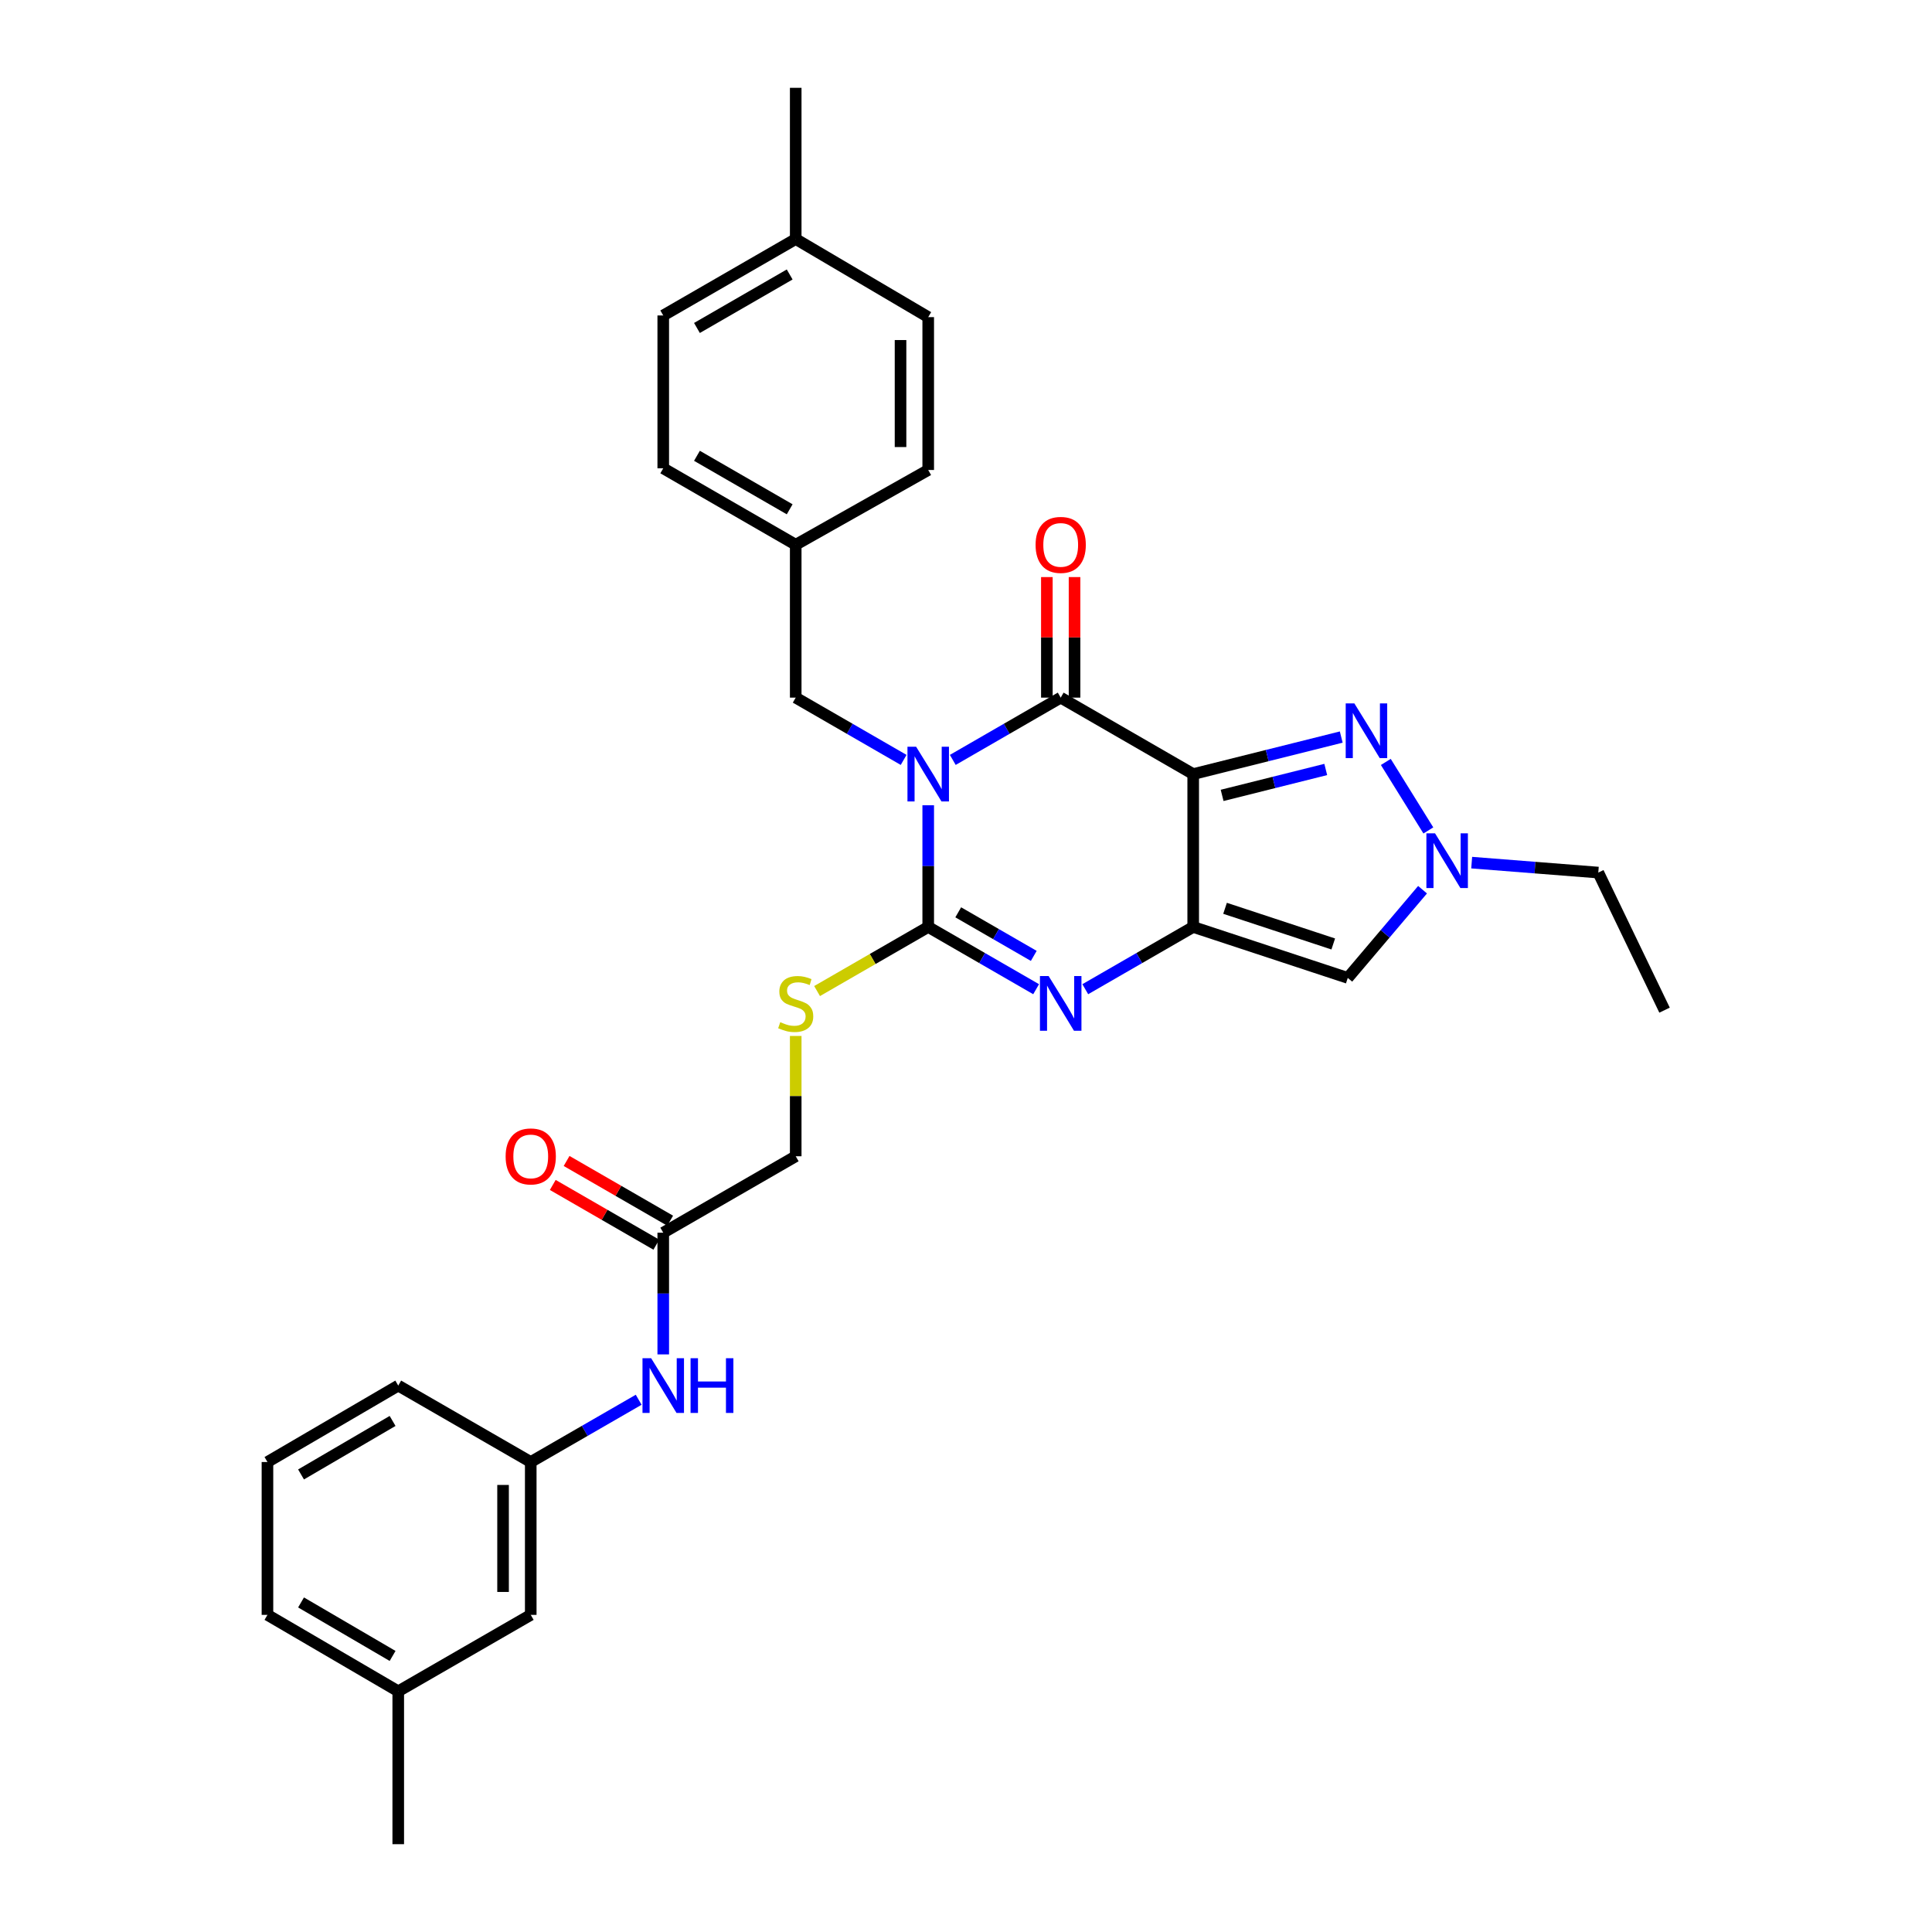 <?xml version='1.0' encoding='iso-8859-1'?>
<svg version='1.1' baseProfile='full'
              xmlns='http://www.w3.org/2000/svg'
                      xmlns:rdkit='http://www.rdkit.org/xml'
                      xmlns:xlink='http://www.w3.org/1999/xlink'
                  xml:space='preserve'
width='1000px' height='1000px' viewBox='0 0 1000 1000'>
<!-- END OF HEADER -->
<rect style='opacity:1.0;fill:#FFFFFF;stroke:none' width='1000' height='1000' x='0' y='0'> </rect>
<path class='bond-2' d='M 480.443,416.807 L 480.443,448.299' style='fill:none;fill-rule:evenodd;stroke:#0000FF;stroke-width:6px;stroke-linecap:butt;stroke-linejoin:miter;stroke-opacity:1' />
<path class='bond-2' d='M 480.443,448.299 L 480.443,479.79' style='fill:none;fill-rule:evenodd;stroke:#000000;stroke-width:6px;stroke-linecap:butt;stroke-linejoin:miter;stroke-opacity:1' />
<path class='bond-3' d='M 493.162,393.329 L 521.089,377.211' style='fill:none;fill-rule:evenodd;stroke:#0000FF;stroke-width:6px;stroke-linecap:butt;stroke-linejoin:miter;stroke-opacity:1' />
<path class='bond-3' d='M 521.089,377.211 L 549.017,361.093' style='fill:none;fill-rule:evenodd;stroke:#000000;stroke-width:6px;stroke-linecap:butt;stroke-linejoin:miter;stroke-opacity:1' />
<path class='bond-9' d='M 467.723,393.329 L 439.792,377.211' style='fill:none;fill-rule:evenodd;stroke:#0000FF;stroke-width:6px;stroke-linecap:butt;stroke-linejoin:miter;stroke-opacity:1' />
<path class='bond-9' d='M 439.792,377.211 L 411.861,361.093' style='fill:none;fill-rule:evenodd;stroke:#000000;stroke-width:6px;stroke-linecap:butt;stroke-linejoin:miter;stroke-opacity:1' />
<path class='bond-0' d='M 617.598,400.669 L 549.017,361.093' style='fill:none;fill-rule:evenodd;stroke:#000000;stroke-width:6px;stroke-linecap:butt;stroke-linejoin:miter;stroke-opacity:1' />
<path class='bond-1' d='M 617.598,400.669 L 617.598,479.79' style='fill:none;fill-rule:evenodd;stroke:#000000;stroke-width:6px;stroke-linecap:butt;stroke-linejoin:miter;stroke-opacity:1' />
<path class='bond-5' d='M 617.598,400.669 L 655.911,391.086' style='fill:none;fill-rule:evenodd;stroke:#000000;stroke-width:6px;stroke-linecap:butt;stroke-linejoin:miter;stroke-opacity:1' />
<path class='bond-5' d='M 655.911,391.086 L 694.223,381.503' style='fill:none;fill-rule:evenodd;stroke:#0000FF;stroke-width:6px;stroke-linecap:butt;stroke-linejoin:miter;stroke-opacity:1' />
<path class='bond-5' d='M 632.569,411.694 L 659.387,404.986' style='fill:none;fill-rule:evenodd;stroke:#000000;stroke-width:6px;stroke-linecap:butt;stroke-linejoin:miter;stroke-opacity:1' />
<path class='bond-5' d='M 659.387,404.986 L 686.206,398.278' style='fill:none;fill-rule:evenodd;stroke:#0000FF;stroke-width:6px;stroke-linecap:butt;stroke-linejoin:miter;stroke-opacity:1' />
<path class='bond-6' d='M 617.598,479.79 L 697.603,506.161' style='fill:none;fill-rule:evenodd;stroke:#000000;stroke-width:6px;stroke-linecap:butt;stroke-linejoin:miter;stroke-opacity:1' />
<path class='bond-6' d='M 634.084,470.138 L 690.087,488.598' style='fill:none;fill-rule:evenodd;stroke:#000000;stroke-width:6px;stroke-linecap:butt;stroke-linejoin:miter;stroke-opacity:1' />
<path class='bond-31' d='M 617.598,479.79 L 589.667,495.902' style='fill:none;fill-rule:evenodd;stroke:#000000;stroke-width:6px;stroke-linecap:butt;stroke-linejoin:miter;stroke-opacity:1' />
<path class='bond-31' d='M 589.667,495.902 L 561.736,512.013' style='fill:none;fill-rule:evenodd;stroke:#0000FF;stroke-width:6px;stroke-linecap:butt;stroke-linejoin:miter;stroke-opacity:1' />
<path class='bond-4' d='M 480.443,479.79 L 508.37,495.901' style='fill:none;fill-rule:evenodd;stroke:#000000;stroke-width:6px;stroke-linecap:butt;stroke-linejoin:miter;stroke-opacity:1' />
<path class='bond-4' d='M 508.37,495.901 L 536.297,512.013' style='fill:none;fill-rule:evenodd;stroke:#0000FF;stroke-width:6px;stroke-linecap:butt;stroke-linejoin:miter;stroke-opacity:1' />
<path class='bond-4' d='M 495.981,472.213 L 515.53,483.491' style='fill:none;fill-rule:evenodd;stroke:#000000;stroke-width:6px;stroke-linecap:butt;stroke-linejoin:miter;stroke-opacity:1' />
<path class='bond-4' d='M 515.53,483.491 L 535.079,494.769' style='fill:none;fill-rule:evenodd;stroke:#0000FF;stroke-width:6px;stroke-linecap:butt;stroke-linejoin:miter;stroke-opacity:1' />
<path class='bond-8' d='M 480.443,479.79 L 451.681,496.38' style='fill:none;fill-rule:evenodd;stroke:#000000;stroke-width:6px;stroke-linecap:butt;stroke-linejoin:miter;stroke-opacity:1' />
<path class='bond-8' d='M 451.681,496.38 L 422.92,512.971' style='fill:none;fill-rule:evenodd;stroke:#CCCC00;stroke-width:6px;stroke-linecap:butt;stroke-linejoin:miter;stroke-opacity:1' />
<path class='bond-11' d='M 556.18,361.093 L 556.18,329.894' style='fill:none;fill-rule:evenodd;stroke:#000000;stroke-width:6px;stroke-linecap:butt;stroke-linejoin:miter;stroke-opacity:1' />
<path class='bond-11' d='M 556.18,329.894 L 556.18,298.695' style='fill:none;fill-rule:evenodd;stroke:#FF0000;stroke-width:6px;stroke-linecap:butt;stroke-linejoin:miter;stroke-opacity:1' />
<path class='bond-11' d='M 541.853,361.093 L 541.853,329.894' style='fill:none;fill-rule:evenodd;stroke:#000000;stroke-width:6px;stroke-linecap:butt;stroke-linejoin:miter;stroke-opacity:1' />
<path class='bond-11' d='M 541.853,329.894 L 541.853,298.695' style='fill:none;fill-rule:evenodd;stroke:#FF0000;stroke-width:6px;stroke-linecap:butt;stroke-linejoin:miter;stroke-opacity:1' />
<path class='bond-7' d='M 717.295,394.378 L 739.312,429.835' style='fill:none;fill-rule:evenodd;stroke:#0000FF;stroke-width:6px;stroke-linecap:butt;stroke-linejoin:miter;stroke-opacity:1' />
<path class='bond-33' d='M 697.603,506.161 L 716.957,483.336' style='fill:none;fill-rule:evenodd;stroke:#000000;stroke-width:6px;stroke-linecap:butt;stroke-linejoin:miter;stroke-opacity:1' />
<path class='bond-33' d='M 716.957,483.336 L 736.311,460.51' style='fill:none;fill-rule:evenodd;stroke:#0000FF;stroke-width:6px;stroke-linecap:butt;stroke-linejoin:miter;stroke-opacity:1' />
<path class='bond-19' d='M 761.741,446.497 L 794.508,449.07' style='fill:none;fill-rule:evenodd;stroke:#0000FF;stroke-width:6px;stroke-linecap:butt;stroke-linejoin:miter;stroke-opacity:1' />
<path class='bond-19' d='M 794.508,449.07 L 827.276,451.644' style='fill:none;fill-rule:evenodd;stroke:#000000;stroke-width:6px;stroke-linecap:butt;stroke-linejoin:miter;stroke-opacity:1' />
<path class='bond-15' d='M 411.861,536.209 L 411.861,567.344' style='fill:none;fill-rule:evenodd;stroke:#CCCC00;stroke-width:6px;stroke-linecap:butt;stroke-linejoin:miter;stroke-opacity:1' />
<path class='bond-15' d='M 411.861,567.344 L 411.861,598.479' style='fill:none;fill-rule:evenodd;stroke:#000000;stroke-width:6px;stroke-linecap:butt;stroke-linejoin:miter;stroke-opacity:1' />
<path class='bond-16' d='M 411.861,361.093 L 411.861,281.957' style='fill:none;fill-rule:evenodd;stroke:#000000;stroke-width:6px;stroke-linecap:butt;stroke-linejoin:miter;stroke-opacity:1' />
<path class='bond-10' d='M 343.295,638.039 L 411.861,598.479' style='fill:none;fill-rule:evenodd;stroke:#000000;stroke-width:6px;stroke-linecap:butt;stroke-linejoin:miter;stroke-opacity:1' />
<path class='bond-12' d='M 343.295,638.039 L 343.295,669.538' style='fill:none;fill-rule:evenodd;stroke:#000000;stroke-width:6px;stroke-linecap:butt;stroke-linejoin:miter;stroke-opacity:1' />
<path class='bond-12' d='M 343.295,669.538 L 343.295,701.037' style='fill:none;fill-rule:evenodd;stroke:#0000FF;stroke-width:6px;stroke-linecap:butt;stroke-linejoin:miter;stroke-opacity:1' />
<path class='bond-14' d='M 346.875,631.834 L 320.073,616.374' style='fill:none;fill-rule:evenodd;stroke:#000000;stroke-width:6px;stroke-linecap:butt;stroke-linejoin:miter;stroke-opacity:1' />
<path class='bond-14' d='M 320.073,616.374 L 293.272,600.914' style='fill:none;fill-rule:evenodd;stroke:#FF0000;stroke-width:6px;stroke-linecap:butt;stroke-linejoin:miter;stroke-opacity:1' />
<path class='bond-14' d='M 339.716,644.245 L 312.914,628.785' style='fill:none;fill-rule:evenodd;stroke:#000000;stroke-width:6px;stroke-linecap:butt;stroke-linejoin:miter;stroke-opacity:1' />
<path class='bond-14' d='M 312.914,628.785 L 286.113,613.325' style='fill:none;fill-rule:evenodd;stroke:#FF0000;stroke-width:6px;stroke-linecap:butt;stroke-linejoin:miter;stroke-opacity:1' />
<path class='bond-13' d='M 330.576,724.513 L 302.644,740.624' style='fill:none;fill-rule:evenodd;stroke:#0000FF;stroke-width:6px;stroke-linecap:butt;stroke-linejoin:miter;stroke-opacity:1' />
<path class='bond-13' d='M 302.644,740.624 L 274.713,756.736' style='fill:none;fill-rule:evenodd;stroke:#000000;stroke-width:6px;stroke-linecap:butt;stroke-linejoin:miter;stroke-opacity:1' />
<path class='bond-17' d='M 274.713,756.736 L 274.713,835.857' style='fill:none;fill-rule:evenodd;stroke:#000000;stroke-width:6px;stroke-linecap:butt;stroke-linejoin:miter;stroke-opacity:1' />
<path class='bond-17' d='M 260.386,768.604 L 260.386,823.989' style='fill:none;fill-rule:evenodd;stroke:#000000;stroke-width:6px;stroke-linecap:butt;stroke-linejoin:miter;stroke-opacity:1' />
<path class='bond-26' d='M 274.713,756.736 L 206.131,717.176' style='fill:none;fill-rule:evenodd;stroke:#000000;stroke-width:6px;stroke-linecap:butt;stroke-linejoin:miter;stroke-opacity:1' />
<path class='bond-21' d='M 411.861,281.957 L 480.443,243.264' style='fill:none;fill-rule:evenodd;stroke:#000000;stroke-width:6px;stroke-linecap:butt;stroke-linejoin:miter;stroke-opacity:1' />
<path class='bond-22' d='M 411.861,281.957 L 343.295,242.396' style='fill:none;fill-rule:evenodd;stroke:#000000;stroke-width:6px;stroke-linecap:butt;stroke-linejoin:miter;stroke-opacity:1' />
<path class='bond-22' d='M 408.736,263.612 L 360.74,235.92' style='fill:none;fill-rule:evenodd;stroke:#000000;stroke-width:6px;stroke-linecap:butt;stroke-linejoin:miter;stroke-opacity:1' />
<path class='bond-20' d='M 274.713,835.857 L 206.131,875.417' style='fill:none;fill-rule:evenodd;stroke:#000000;stroke-width:6px;stroke-linecap:butt;stroke-linejoin:miter;stroke-opacity:1' />
<path class='bond-18' d='M 411.861,123.723 L 343.295,163.284' style='fill:none;fill-rule:evenodd;stroke:#000000;stroke-width:6px;stroke-linecap:butt;stroke-linejoin:miter;stroke-opacity:1' />
<path class='bond-18' d='M 408.736,142.068 L 360.74,169.76' style='fill:none;fill-rule:evenodd;stroke:#000000;stroke-width:6px;stroke-linecap:butt;stroke-linejoin:miter;stroke-opacity:1' />
<path class='bond-28' d='M 411.861,123.723 L 411.861,45.455' style='fill:none;fill-rule:evenodd;stroke:#000000;stroke-width:6px;stroke-linecap:butt;stroke-linejoin:miter;stroke-opacity:1' />
<path class='bond-32' d='M 411.861,123.723 L 480.443,164.143' style='fill:none;fill-rule:evenodd;stroke:#000000;stroke-width:6px;stroke-linecap:butt;stroke-linejoin:miter;stroke-opacity:1' />
<path class='bond-30' d='M 827.276,451.644 L 861.567,522.853' style='fill:none;fill-rule:evenodd;stroke:#000000;stroke-width:6px;stroke-linecap:butt;stroke-linejoin:miter;stroke-opacity:1' />
<path class='bond-29' d='M 206.131,875.417 L 206.131,954.545' style='fill:none;fill-rule:evenodd;stroke:#000000;stroke-width:6px;stroke-linecap:butt;stroke-linejoin:miter;stroke-opacity:1' />
<path class='bond-34' d='M 206.131,875.417 L 138.433,835.857' style='fill:none;fill-rule:evenodd;stroke:#000000;stroke-width:6px;stroke-linecap:butt;stroke-linejoin:miter;stroke-opacity:1' />
<path class='bond-34' d='M 203.206,857.112 L 155.817,829.42' style='fill:none;fill-rule:evenodd;stroke:#000000;stroke-width:6px;stroke-linecap:butt;stroke-linejoin:miter;stroke-opacity:1' />
<path class='bond-23' d='M 480.443,243.264 L 480.443,164.143' style='fill:none;fill-rule:evenodd;stroke:#000000;stroke-width:6px;stroke-linecap:butt;stroke-linejoin:miter;stroke-opacity:1' />
<path class='bond-23' d='M 466.115,231.396 L 466.115,176.011' style='fill:none;fill-rule:evenodd;stroke:#000000;stroke-width:6px;stroke-linecap:butt;stroke-linejoin:miter;stroke-opacity:1' />
<path class='bond-24' d='M 343.295,242.396 L 343.295,163.284' style='fill:none;fill-rule:evenodd;stroke:#000000;stroke-width:6px;stroke-linecap:butt;stroke-linejoin:miter;stroke-opacity:1' />
<path class='bond-25' d='M 138.433,756.736 L 206.131,717.176' style='fill:none;fill-rule:evenodd;stroke:#000000;stroke-width:6px;stroke-linecap:butt;stroke-linejoin:miter;stroke-opacity:1' />
<path class='bond-25' d='M 155.817,763.172 L 203.206,735.48' style='fill:none;fill-rule:evenodd;stroke:#000000;stroke-width:6px;stroke-linecap:butt;stroke-linejoin:miter;stroke-opacity:1' />
<path class='bond-27' d='M 138.433,756.736 L 138.433,835.857' style='fill:none;fill-rule:evenodd;stroke:#000000;stroke-width:6px;stroke-linecap:butt;stroke-linejoin:miter;stroke-opacity:1' />
<path  class='atom-0' d='M 474.183 386.509
L 483.463 401.509
Q 484.383 402.989, 485.863 405.669
Q 487.343 408.349, 487.423 408.509
L 487.423 386.509
L 491.183 386.509
L 491.183 414.829
L 487.303 414.829
L 477.343 398.429
Q 476.183 396.509, 474.943 394.309
Q 473.743 392.109, 473.383 391.429
L 473.383 414.829
L 469.703 414.829
L 469.703 386.509
L 474.183 386.509
' fill='#0000FF'/>
<path  class='atom-5' d='M 542.757 505.19
L 552.037 520.19
Q 552.957 521.67, 554.437 524.35
Q 555.917 527.03, 555.997 527.19
L 555.997 505.19
L 559.757 505.19
L 559.757 533.51
L 555.877 533.51
L 545.917 517.11
Q 544.757 515.19, 543.517 512.99
Q 542.317 510.79, 541.957 510.11
L 541.957 533.51
L 538.277 533.51
L 538.277 505.19
L 542.757 505.19
' fill='#0000FF'/>
<path  class='atom-6' d='M 701.014 364.079
L 710.294 379.079
Q 711.214 380.559, 712.694 383.239
Q 714.174 385.919, 714.254 386.079
L 714.254 364.079
L 718.014 364.079
L 718.014 392.399
L 714.134 392.399
L 704.174 375.999
Q 703.014 374.079, 701.774 371.879
Q 700.574 369.679, 700.214 368.999
L 700.214 392.399
L 696.534 392.399
L 696.534 364.079
L 701.014 364.079
' fill='#0000FF'/>
<path  class='atom-8' d='M 742.779 431.339
L 752.059 446.339
Q 752.979 447.819, 754.459 450.499
Q 755.939 453.179, 756.019 453.339
L 756.019 431.339
L 759.779 431.339
L 759.779 459.659
L 755.899 459.659
L 745.939 443.259
Q 744.779 441.339, 743.539 439.139
Q 742.339 436.939, 741.979 436.259
L 741.979 459.659
L 738.299 459.659
L 738.299 431.339
L 742.779 431.339
' fill='#0000FF'/>
<path  class='atom-9' d='M 403.861 529.07
Q 404.181 529.19, 405.501 529.75
Q 406.821 530.31, 408.261 530.67
Q 409.741 530.99, 411.181 530.99
Q 413.861 530.99, 415.421 529.71
Q 416.981 528.39, 416.981 526.11
Q 416.981 524.55, 416.181 523.59
Q 415.421 522.63, 414.221 522.11
Q 413.021 521.59, 411.021 520.99
Q 408.501 520.23, 406.981 519.51
Q 405.501 518.79, 404.421 517.27
Q 403.381 515.75, 403.381 513.19
Q 403.381 509.63, 405.781 507.43
Q 408.221 505.23, 413.021 505.23
Q 416.301 505.23, 420.021 506.79
L 419.101 509.87
Q 415.701 508.47, 413.141 508.47
Q 410.381 508.47, 408.861 509.63
Q 407.341 510.75, 407.381 512.71
Q 407.381 514.23, 408.141 515.15
Q 408.941 516.07, 410.061 516.59
Q 411.221 517.11, 413.141 517.71
Q 415.701 518.51, 417.221 519.31
Q 418.741 520.11, 419.821 521.75
Q 420.941 523.35, 420.941 526.11
Q 420.941 530.03, 418.301 532.15
Q 415.701 534.23, 411.341 534.23
Q 408.821 534.23, 406.901 533.67
Q 405.021 533.15, 402.781 532.23
L 403.861 529.07
' fill='#CCCC00'/>
<path  class='atom-12' d='M 536.017 282.037
Q 536.017 275.237, 539.377 271.437
Q 542.737 267.637, 549.017 267.637
Q 555.297 267.637, 558.657 271.437
Q 562.017 275.237, 562.017 282.037
Q 562.017 288.917, 558.617 292.837
Q 555.217 296.717, 549.017 296.717
Q 542.777 296.717, 539.377 292.837
Q 536.017 288.957, 536.017 282.037
M 549.017 293.517
Q 553.337 293.517, 555.657 290.637
Q 558.017 287.717, 558.017 282.037
Q 558.017 276.477, 555.657 273.677
Q 553.337 270.837, 549.017 270.837
Q 544.697 270.837, 542.337 273.637
Q 540.017 276.437, 540.017 282.037
Q 540.017 287.757, 542.337 290.637
Q 544.697 293.517, 549.017 293.517
' fill='#FF0000'/>
<path  class='atom-13' d='M 337.035 703.016
L 346.315 718.016
Q 347.235 719.496, 348.715 722.176
Q 350.195 724.856, 350.275 725.016
L 350.275 703.016
L 354.035 703.016
L 354.035 731.336
L 350.155 731.336
L 340.195 714.936
Q 339.035 713.016, 337.795 710.816
Q 336.595 708.616, 336.235 707.936
L 336.235 731.336
L 332.555 731.336
L 332.555 703.016
L 337.035 703.016
' fill='#0000FF'/>
<path  class='atom-13' d='M 357.435 703.016
L 361.275 703.016
L 361.275 715.056
L 375.755 715.056
L 375.755 703.016
L 379.595 703.016
L 379.595 731.336
L 375.755 731.336
L 375.755 718.256
L 361.275 718.256
L 361.275 731.336
L 357.435 731.336
L 357.435 703.016
' fill='#0000FF'/>
<path  class='atom-15' d='M 261.713 598.559
Q 261.713 591.759, 265.073 587.959
Q 268.433 584.159, 274.713 584.159
Q 280.993 584.159, 284.353 587.959
Q 287.713 591.759, 287.713 598.559
Q 287.713 605.439, 284.313 609.359
Q 280.913 613.239, 274.713 613.239
Q 268.473 613.239, 265.073 609.359
Q 261.713 605.479, 261.713 598.559
M 274.713 610.039
Q 279.033 610.039, 281.353 607.159
Q 283.713 604.239, 283.713 598.559
Q 283.713 592.999, 281.353 590.199
Q 279.033 587.359, 274.713 587.359
Q 270.393 587.359, 268.033 590.159
Q 265.713 592.959, 265.713 598.559
Q 265.713 604.279, 268.033 607.159
Q 270.393 610.039, 274.713 610.039
' fill='#FF0000'/>
</svg>
